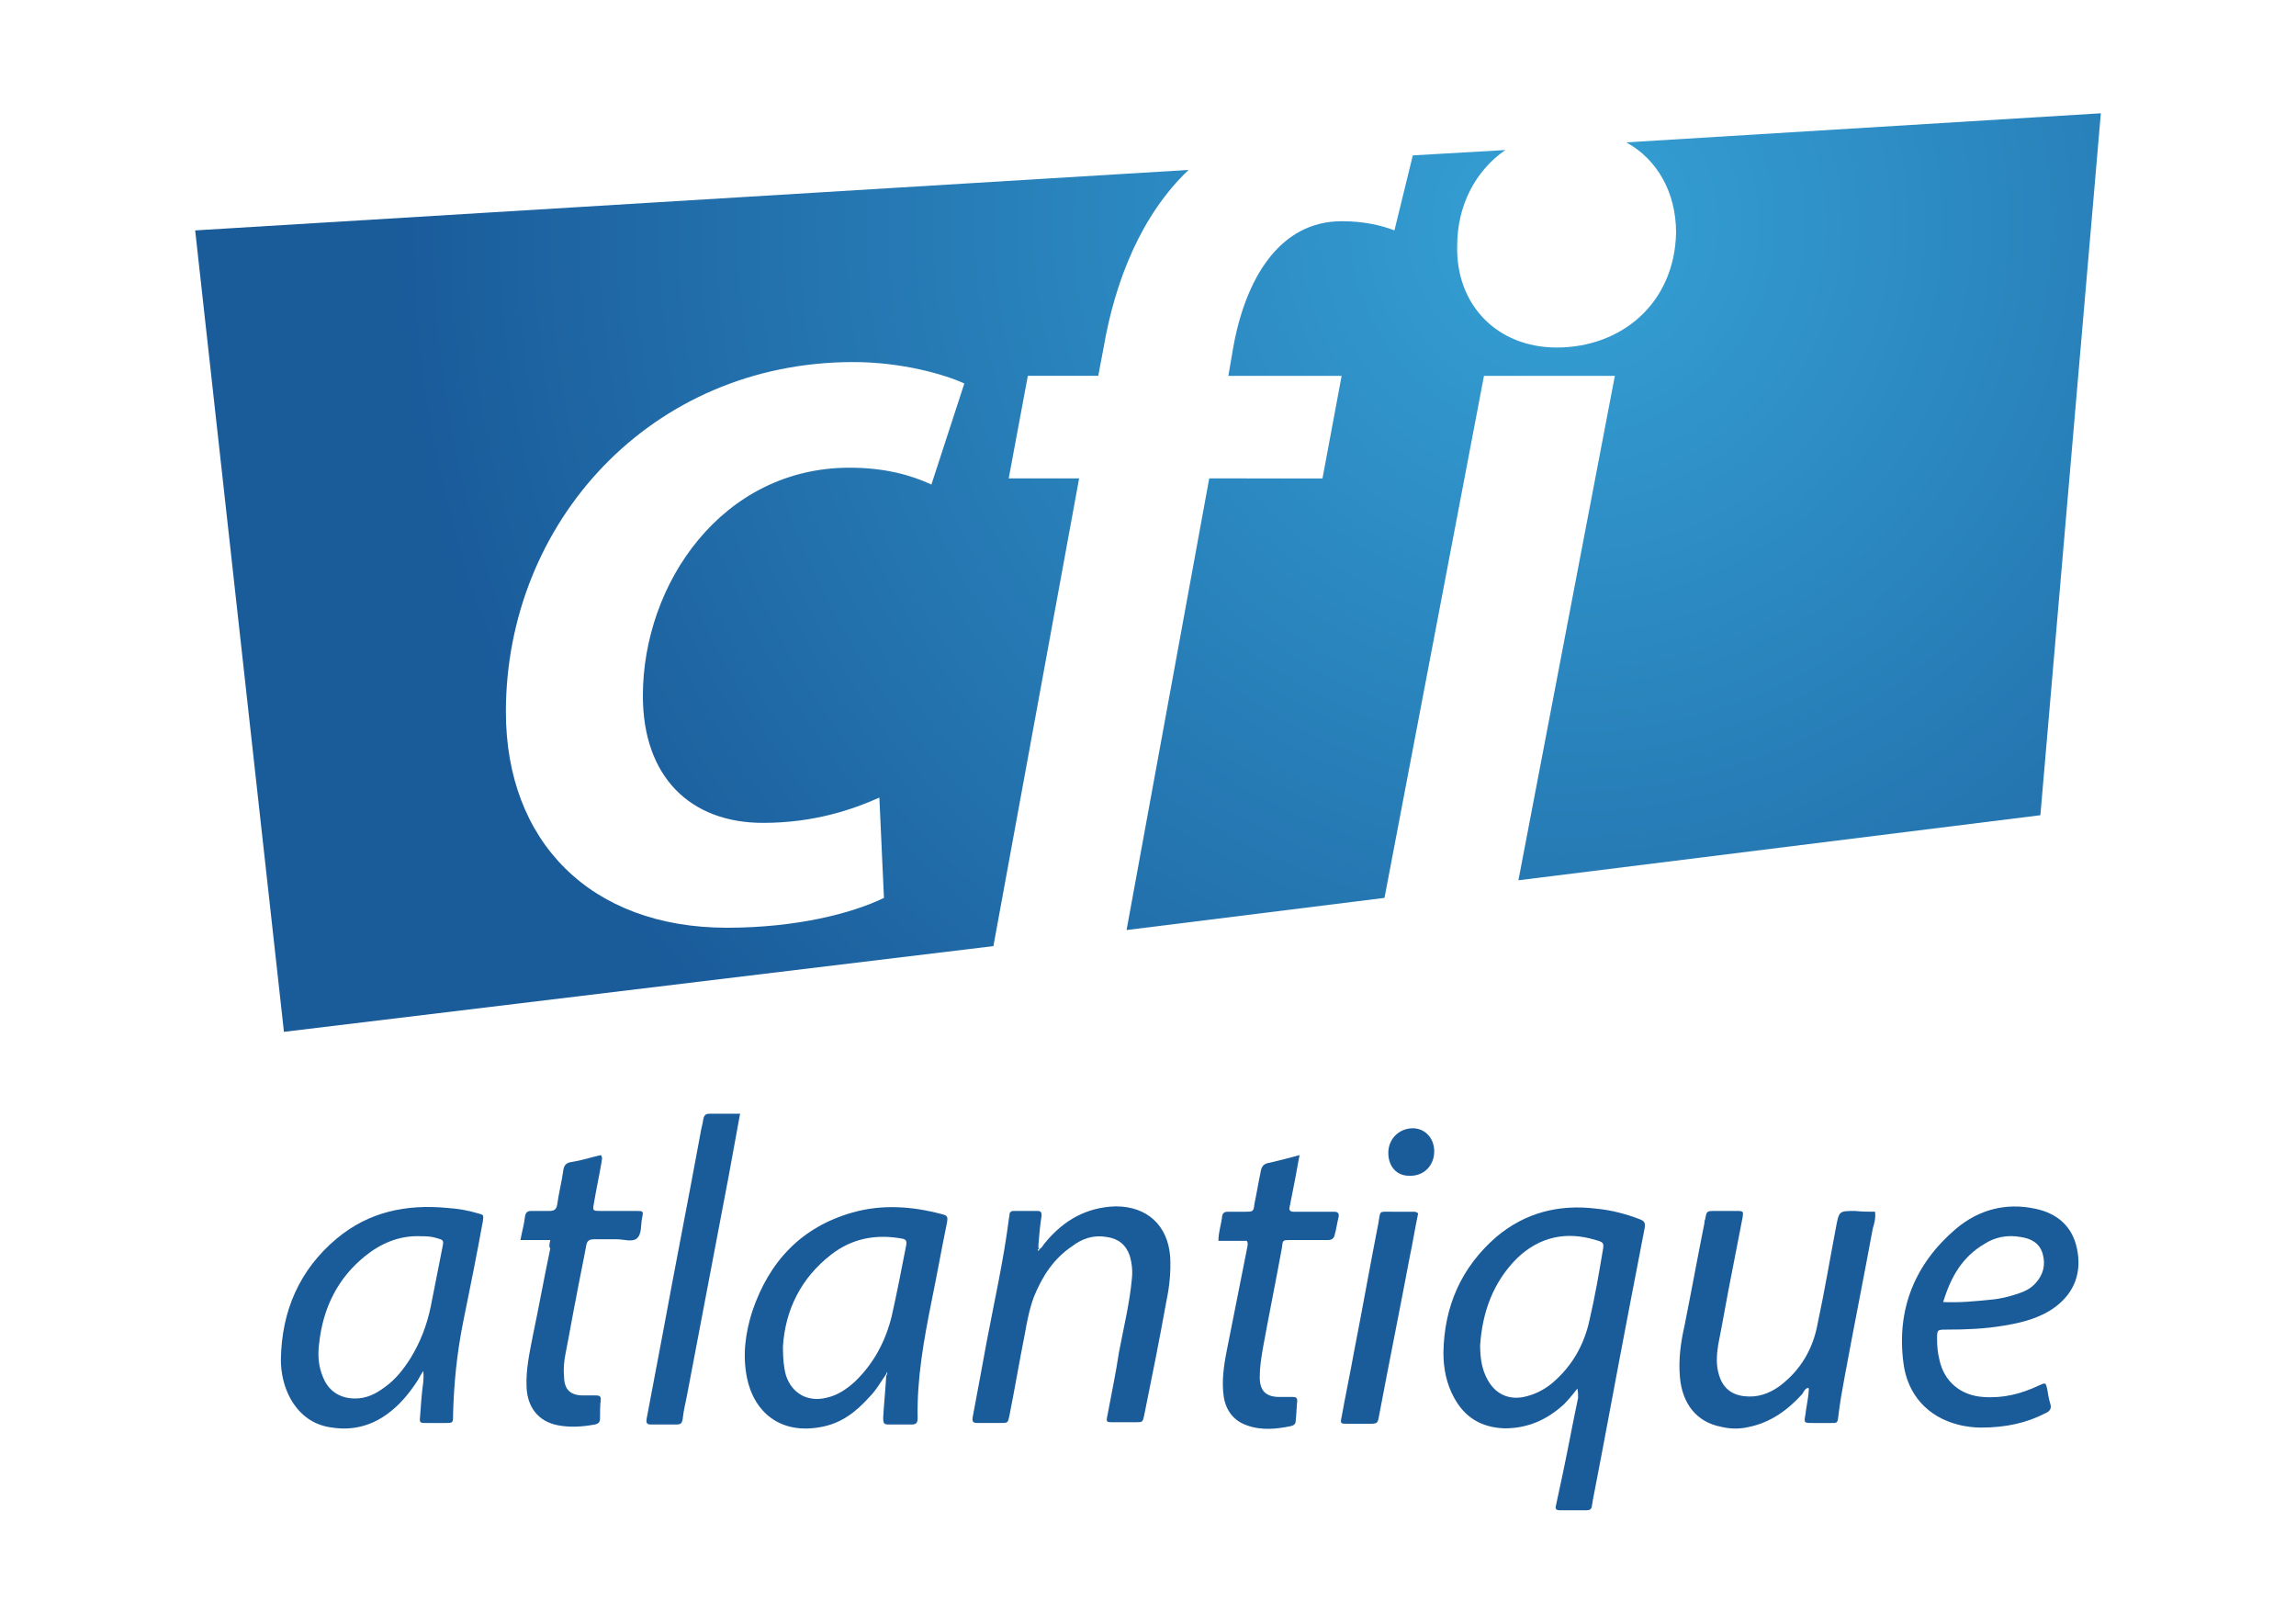 <?xml version="1.0" encoding="utf-8"?>
<!-- Generator: Adobe Illustrator 26.0.3, SVG Export Plug-In . SVG Version: 6.00 Build 0)  -->
<svg version="1.1" id="Calque_1" xmlns="http://www.w3.org/2000/svg" xmlns:xlink="http://www.w3.org/1999/xlink" x="0px" y="0px"
	 viewBox="0 0 300 212.1" style="enable-background:new 0 0 300 212.1;" xml:space="preserve">
<style type="text/css">
	.st0{fill:url(#SVGID_1_);}
	.st1{fill:url(#SVGID_00000059302093378663895080000008302886139434382765_);}
	.st2{fill:#1A5B9A;}
</style>
<g>
	<g>
		<radialGradient id="SVGID_1_" cx="204.156" cy="29.312" r="152.969" gradientUnits="userSpaceOnUse">
			<stop  offset="4.019915e-03" style="stop-color:#35A1D5"/>
			<stop  offset="1" style="stop-color:#1A5B9A"/>
		</radialGradient>
		<path class="st0" d="M131.8,62.5l2.5-13.4h9.2l0.7-3.7c1.5-8.7,4.9-17.3,11.1-23.2L25.5,30.1l11.6,104.7l92.7-11.2L141,62.5H131.8
			z M121.7,63.3c-2.6-1.2-6-2.2-10.7-2.2c-16.6,0-27,15.1-27,29.8c0,10.6,6.2,16.6,15.7,16.6c6.6,0,11.6-1.7,15.2-3.3l0.6,13.1
			c-4.1,2-11.4,3.9-20.5,3.9c-17.9,0-28.9-11.3-28.9-28.2c0-24.7,18.9-45.7,45.4-45.7c6.3,0,11.9,1.6,14.5,2.8L121.7,63.3z"/>
		
			<radialGradient id="SVGID_00000079470652410736380340000013977384843153907640_" cx="204.156" cy="29.312" r="152.969" gradientUnits="userSpaceOnUse">
			<stop  offset="4.019915e-03" style="stop-color:#35A1D5"/>
			<stop  offset="1" style="stop-color:#1A5B9A"/>
		</radialGradient>
		<path style="fill:url(#SVGID_00000079470652410736380340000013977384843153907640_);" d="M274.5,14.8l-62,3.8
			c4,2.2,6.5,6.5,6.5,11.8c-0.2,9.2-7.1,15-15.6,15c-7.8,0-13.2-5.6-13-13.3c0-5.4,2.5-9.9,6.3-12.5l-12.1,0.7l-2.4,9.8
			c-1.8-0.7-4.1-1.2-6.9-1.2c-8.1,0-12.6,7.5-14.2,16.7l-0.6,3.5h14.8l-2.5,13.4H158l-10.8,59l33.7-4.2l13-68.2h17.1L198.4,115
			l68.2-8.5L274.5,14.8z"/>
	</g>
	<g>
		<path class="st2" d="M206.1,181.4c-0.6,0.8-1.2,1.5-1.8,2.1c-2.2,2-4.7,3.1-7.7,3.1c-3-0.1-5.2-1.4-6.6-4c-1-1.8-1.4-3.8-1.4-5.9
			c0.1-6,2.3-11.1,6.9-15.1c3.8-3.2,8.2-4.3,13.1-3.7c2,0.2,3.9,0.7,5.7,1.4c0.5,0.2,0.7,0.4,0.6,1.1c-0.7,3.6-1.4,7.3-2.1,10.9
			c-1.6,8.3-3.1,16.6-4.7,24.8c0,0.2-0.1,0.5-0.1,0.7c-0.1,0.4-0.3,0.5-0.7,0.5c-1.2,0-2.3,0-3.5,0c-0.5,0-0.6-0.2-0.5-0.6
			c0.3-1.4,0.6-2.8,0.9-4.2c0.7-3.3,1.3-6.6,2-9.9C206.2,182.2,206.2,181.9,206.1,181.4z M193.4,175.7c0,1.7,0.2,3.2,1,4.6
			c1,1.8,2.7,2.6,4.7,2.2c1.4-0.3,2.6-0.9,3.7-1.8c2.6-2.2,4.2-5,4.9-8.3c0.7-3,1.2-5.9,1.7-8.9c0.2-1.1,0.2-1.2-0.9-1.5
			c-3.9-1.2-7.4-0.4-10.3,2.4C195.1,167.5,193.7,171.4,193.4,175.7z"/>
		<path class="st2" d="M115.8,179.5c-0.7,1-1.3,2.1-2.2,3c-1.7,1.9-3.6,3.4-6.2,3.9c-5.5,1.1-8.9-2-9.8-6.4c-0.6-3-0.2-5.9,0.7-8.7
			c2.2-6.5,6.4-11,13.1-12.9c3.9-1.1,7.8-0.8,11.6,0.2c0.8,0.2,0.9,0.3,0.7,1.3c-0.7,3.4-1.3,6.8-2,10.2c-1,5-1.9,10-1.8,15.1
			c0,0.6-0.1,0.9-0.8,0.9c-1,0-1.9,0-2.9,0c-0.7,0-0.8-0.1-0.8-0.9c0.1-1.8,0.3-3.7,0.4-5.5c0.1-0.1,0.2-0.3,0.1-0.4
			C115.8,179.1,115.9,179.4,115.8,179.5z M102.3,175.9c0,1.6,0.1,2.7,0.4,3.8c0.8,2.4,2.9,3.5,5.3,2.9c1.4-0.3,2.6-1.1,3.7-2.1
			c2.5-2.4,4-5.3,4.8-8.5c0.7-3.1,1.3-6.2,1.9-9.3c0.1-0.6,0-0.8-0.6-0.9c-3.4-0.6-6.5,0-9.2,2.1C104.6,167,102.6,171.2,102.3,175.9
			z"/>
		<path class="st2" d="M55.3,179.1c-0.3,0.5-0.5,0.8-0.7,1.2c-1.1,1.7-2.4,3.3-4.1,4.5c-2.1,1.5-4.5,2.1-7.1,1.7
			c-2.4-0.3-4.2-1.6-5.4-3.7c-0.9-1.6-1.3-3.4-1.3-5.2c0.1-6.3,2.4-11.7,7.3-15.8c4.2-3.5,9.1-4.5,14.4-4c1.4,0.1,2.7,0.3,4,0.7
			c0.8,0.2,0.8,0.2,0.7,1c-0.8,4.4-1.7,8.9-2.6,13.3c-0.8,4-1.2,8-1.3,12c0,1.1,0,1.1-1,1.1c-0.8,0-1.6,0-2.4,0c-1,0-1,0-0.9-1
			c0.1-1.4,0.2-2.9,0.4-4.3C55.3,180.2,55.4,179.8,55.3,179.1z M54.9,161.5c-2.7-0.1-5.1,0.9-7.2,2.6c-3.6,2.9-5.5,6.8-6,11.4
			c-0.2,1.5-0.1,3,0.5,4.4c0.7,1.8,2.2,2.8,4.2,2.8c1.5,0,2.7-0.6,3.9-1.5c1.4-1,2.4-2.3,3.3-3.7c1.3-2.1,2.2-4.4,2.7-6.9
			c0.5-2.5,1-5.1,1.5-7.6c0.2-1,0.2-1-0.9-1.3C56.2,161.5,55.5,161.5,54.9,161.5z"/>
		<path class="st2" d="M135.8,163.2c0.4-0.2,0.5-0.6,0.8-0.9c2.4-2.9,5.4-4.6,9.2-4.7c4.1,0,6.8,2.5,7.1,6.6c0.1,2-0.1,3.9-0.5,5.8
			c-0.9,5-1.9,10-2.9,14.9c-0.2,0.9-0.2,0.9-1.1,0.9c-1,0-2,0-3,0c-0.8,0-0.9,0-0.7-0.9c0.5-2.7,1.1-5.5,1.5-8.2
			c0.6-3.2,1.4-6.4,1.7-9.7c0.1-1,0-2-0.3-3c-0.5-1.4-1.5-2.2-3-2.4c-1.7-0.3-3.2,0.2-4.5,1.2c-2.4,1.6-3.9,3.9-5,6.6
			c-0.6,1.6-0.9,3.2-1.2,4.9c-0.7,3.5-1.3,7.1-2,10.6c-0.2,1-0.2,1-1.2,1c-1,0-2,0-3,0c-0.6,0-0.7-0.2-0.6-0.8
			c0.6-3.2,1.2-6.4,1.8-9.7c1-5.3,2.2-10.6,2.9-16c0-0.2,0.1-0.5,0.1-0.7c0-0.3,0.2-0.5,0.5-0.5c1.1,0,2.2,0,3.2,0
			c0.4,0,0.5,0.2,0.5,0.6c-0.2,1.2-0.3,2.4-0.4,3.6C135.7,162.7,135.6,163,135.8,163.2c-0.1-0.1-0.2,0-0.2,0.1c0,0,0,0.1,0.1,0.1
			C135.7,163.4,135.8,163.3,135.8,163.2z"/>
		<path class="st2" d="M245,158.3c0.1,0.9-0.1,1.5-0.3,2.2c-1.2,6.5-2.5,13-3.7,19.5c-0.3,1.6-0.6,3.3-0.8,5c-0.1,1-0.2,0.9-1.1,0.9
			c-0.7,0-1.4,0-2.2,0c-1.2,0-1.2,0-1-1.1c0.1-0.9,0.3-1.8,0.4-2.7c0-0.3,0.1-0.5,0-0.8c-0.5,0.1-0.6,0.5-0.8,0.8
			c-1.9,2.1-4.1,3.7-6.9,4.3c-1.2,0.3-2.5,0.3-3.7,0c-3.2-0.6-5.1-3-5.4-6.5c-0.2-2.3,0.1-4.5,0.6-6.7c0.9-4.5,1.7-8.9,2.6-13.4
			c0-0.2,0-0.3,0.1-0.5c0.2-1.1,0.2-1.1,1.3-1.1c1,0,1.9,0,2.9,0c0.8,0,0.8,0.1,0.7,0.8c-0.5,2.6-1,5.1-1.5,7.7c-0.6,3-1.1,6-1.7,9
			c-0.2,1.3-0.3,2.6,0.1,3.9c0.5,1.7,1.6,2.6,3.3,2.8c1.7,0.2,3.2-0.3,4.6-1.3c2.8-2.1,4.4-4.9,5-8.2c0.9-4.2,1.6-8.4,2.4-12.6
			c0.4-2.1,0.4-2.1,2.5-2.1C243.3,158.3,244.2,158.3,245,158.3z"/>
		<path class="st2" d="M258.8,186.5c-0.7,0-1.9-0.1-3-0.4c-3.9-1-6.6-3.9-7.1-8.1c-0.9-7,1.5-12.9,6.9-17.5c3-2.5,6.5-3.4,10.3-2.6
			c2.9,0.6,4.9,2.3,5.5,5.3c0.6,3-0.3,5.6-2.8,7.5c-2,1.5-4.4,2.1-6.9,2.5c-2.4,0.4-4.8,0.5-7.3,0.5c-1.3,0-1.3,0-1.3,1.3
			c0,0.9,0.1,1.8,0.3,2.6c0.6,2.9,2.8,4.7,5.7,4.9c2.6,0.2,5-0.4,7.3-1.5c0.9-0.4,0.9-0.4,1.1,0.5c0.1,0.6,0.2,1.3,0.4,1.9
			c0.2,0.6-0.1,1-0.6,1.2C264.8,185.9,262.1,186.5,258.8,186.5z M253.9,170.1c2.2,0.1,4.1-0.1,6.1-0.3c1.3-0.1,2.5-0.4,3.7-0.8
			c0.9-0.3,1.7-0.7,2.3-1.4c1-1.1,1.3-2.4,0.9-3.8c-0.4-1.4-1.5-2-2.9-2.2c-1.7-0.3-3.3,0-4.7,0.9
			C256.4,164.2,254.9,166.8,253.9,170.1z"/>
		<path class="st2" d="M71.9,162c-1.3,0-2.6,0-3.9,0c0.2-1.1,0.5-2.1,0.6-3.1c0.1-0.5,0.3-0.7,0.8-0.7c0.8,0,1.6,0,2.4,0
			c0.6,0,0.9-0.2,1-0.8c0.2-1.5,0.6-3,0.8-4.5c0.1-0.7,0.4-1,1.1-1.1c1.3-0.2,2.5-0.6,3.8-0.9c0.3,0.4,0.1,0.6,0.1,0.9
			c-0.3,1.8-0.7,3.6-1,5.4c-0.2,1-0.1,1,0.9,1c1.6,0,3.1,0,4.7,0c0.8,0,0.9,0,0.7,0.9c-0.2,0.9,0,2.1-0.7,2.7
			c-0.6,0.5-1.7,0.1-2.6,0.1c-1,0-2,0-3,0c-0.6,0-0.9,0.2-1,0.8c-0.4,2.2-0.9,4.5-1.3,6.7c-0.5,2.5-0.9,4.9-1.4,7.4
			c-0.2,1-0.3,2-0.2,3c0,1.7,0.8,2.5,2.5,2.5c0.6,0,1.1,0,1.7,0c0.4,0,0.6,0.1,0.6,0.5c-0.1,0.8-0.1,1.7-0.1,2.5
			c0,0.5-0.2,0.7-0.7,0.8c-1.6,0.3-3.2,0.4-4.8,0.1c-2.6-0.5-4-2.4-4.1-5c-0.1-2.3,0.4-4.5,0.8-6.6c0.8-3.8,1.5-7.7,2.3-11.5
			C71.7,162.9,71.8,162.5,71.9,162z"/>
		<path class="st2" d="M169.8,150.9c-0.4,2.3-0.8,4.3-1.2,6.3c0,0.2-0.1,0.3-0.1,0.5c-0.1,0.4,0.1,0.6,0.5,0.6c0.6,0,1.3,0,1.9,0
			c1.1,0,2.2,0,3.4,0c0.5,0,0.7,0.2,0.6,0.7c-0.2,0.8-0.3,1.6-0.5,2.3c-0.1,0.5-0.4,0.7-0.9,0.7c-1.6,0-3.3,0-4.9,0c-1,0-1,0-1.1,1
			c-0.8,4.4-1.7,8.8-2.5,13.2c-0.2,1.2-0.4,2.4-0.4,3.7c0,1.8,0.8,2.6,2.6,2.6c0.6,0,1.1,0,1.7,0c0.4,0,0.6,0.1,0.6,0.5
			c-0.1,0.9-0.1,1.8-0.2,2.6c0,0.4-0.2,0.6-0.6,0.7c-1.9,0.4-3.9,0.6-5.8-0.1c-1.7-0.6-2.7-1.9-3-3.7c-0.3-2,0-4.1,0.4-6.1
			c0.9-4.5,1.8-9.1,2.7-13.6c0-0.2,0.1-0.4-0.1-0.7c-1.2,0-2.4,0-3.7,0c0-1.2,0.4-2.2,0.5-3.3c0.1-0.4,0.4-0.5,0.7-0.5
			c0.8,0,1.5,0,2.3,0c1,0,1.1,0,1.2-1c0.3-1.4,0.5-2.7,0.8-4.1c0.1-0.8,0.4-1.2,1.2-1.3C167.1,151.6,168.4,151.3,169.8,150.9z"/>
		<path class="st2" d="M96.7,145.5c-0.5,2.8-1,5.5-1.5,8.2c-1.8,9.5-3.6,18.9-5.4,28.4c-0.2,1.1-0.5,2.2-0.6,3.3
			c-0.1,0.6-0.3,0.7-0.9,0.7c-1.1,0-2.2,0-3.2,0c-0.6,0-0.7-0.2-0.6-0.8c0.7-3.7,1.4-7.4,2.1-11.1c1.6-8.7,3.3-17.3,4.9-26
			c0.1-0.7,0.3-1.3,0.4-2c0.1-0.5,0.3-0.7,0.8-0.7C93.9,145.5,95.2,145.5,96.7,145.5z"/>
		<path class="st2" d="M185.3,158.5c-0.4,1.9-0.7,3.8-1.1,5.7c-1.3,6.9-2.7,13.8-4,20.7c-0.2,1.1-0.2,1.1-1.4,1.1
			c-0.9,0-1.8,0-2.8,0c-0.8,0-0.9,0-0.7-0.9c0.5-2.8,1.1-5.6,1.6-8.4c1.1-5.6,2.1-11.3,3.2-16.9c0.3-1.7,0-1.5,1.8-1.5
			c1,0,1.9,0,2.9,0C185,158.3,185.1,158.4,185.3,158.5z"/>
		<path class="st2" d="M184.6,147.4c1.6,0,2.8,1.3,2.8,3c0,1.9-1.4,3.3-3.3,3.2c-1.6,0-2.7-1.2-2.7-3
			C181.4,148.8,182.8,147.4,184.6,147.4z"/>
	</g>
</g>
</svg>
